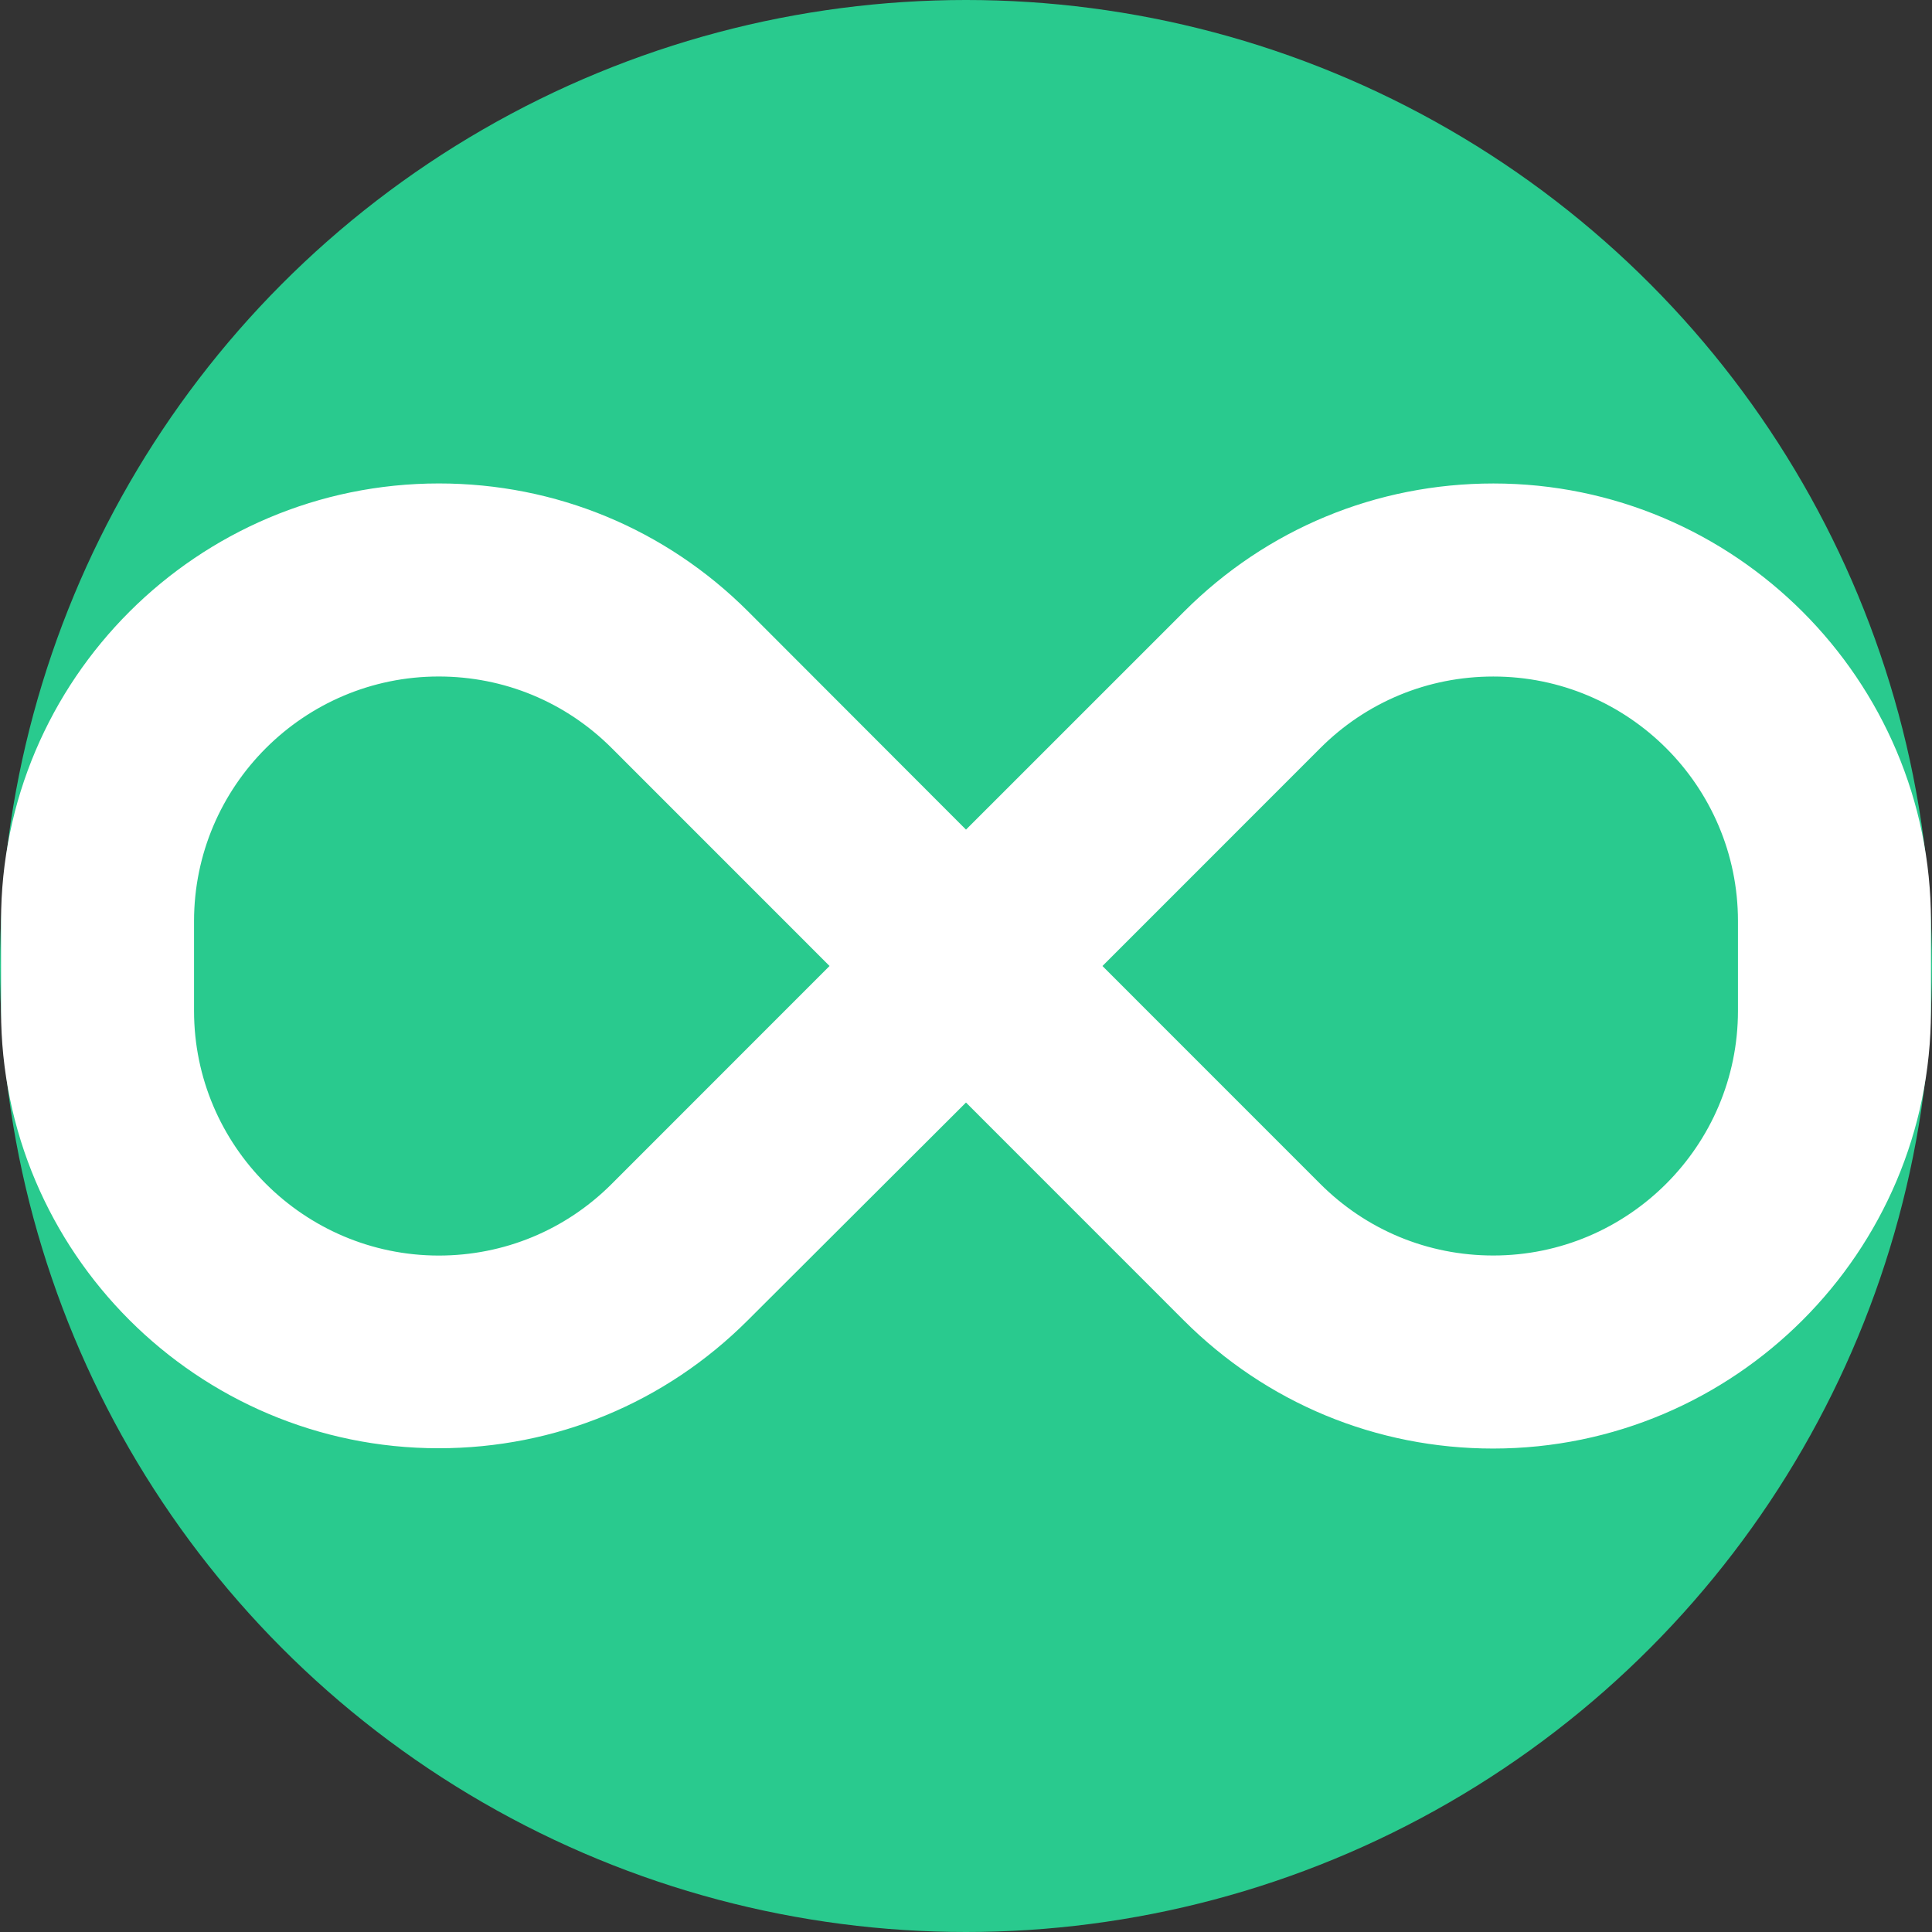 <?xml version="1.0" encoding="UTF-8" standalone="no"?>
<svg
   viewBox="0 0 640.696 640.696"
   version="1.1"
   id="svg4"
   width="640.696"
   height="640.696"
   xmlns="http://www.w3.org/2000/svg"
   xmlns:svg="http://www.w3.org/2000/svg">
  <rect x="0" y="0" width="640.696" height="640.696" fill="#333333" stroke="none"/>
  <defs
     id="defs8" />
  <circle
     style="opacity:1;fill:#29ca8e;fill-opacity:1;stroke:none;stroke-width:57.075;stroke-miterlimit:4;stroke-dasharray:none;stroke-opacity:0.225"
     id="path843"
     cx="320.348"
     cy="320.348"
     r="320.348" />
  <!--! Font Awesome Free 6.1.2 by @fontawesome - https://fontawesome.com License - https://fontawesome.com/license/free (Icons: CC BY 4.0, Fonts: SIL OFL 1.1, Code: MIT License) Copyright 2022 Fonticons, Inc. -->
  <path
     d="m 495.248,160.333 c -38.78,0 -75.22,15.09 -102.6,42.5 l -72.3,72.29 -72.2,-72.3 c -27.41,-27.41 -63.84,-42.5 -102.6,-42.5 -80.09,0.01 -145.2,65.1 -145.2,145.1 v 29.75 c 0,80.03 65.11,145.1 145.1,145.1 38.78,0 75.22,-15.09 102.6,-42.5 l 72.3,-72.15 72.23,72.25 c 27.41,27.41 63.84,42.5 102.6,42.5 80.07,-0.05 145.17,-65.15 145.17,-145.15 v -29.75 c 0,-80.05 -65.1,-145.14 -145.1,-145.14 z m -292.4,232.29 c -15.31,15.31 -35.69,23.75 -57.38,23.75 -44.72,-0.05 -81.12,-36.45 -81.12,-81.15 v -29.75 c 0,-44.72 36.41,-81.13 81.14,-81.13 21.69,0 42.06,8.438 57.38,23.75 l 72.23,72.25 z m 373.5,-57.4 c 0,44.72 -36.41,81.13 -81.14,81.13 -21.69,0 -42.06,-8.438 -57.38,-23.75 l -72.23,-72.25 72.23,-72.25 c 15.31,-15.31 35.69,-23.75 57.38,-23.75 44.74,-0.03 81.14,36.37 81.14,81.07 z"
     id="path2"
     style="fill:#ffffff;fill-opacity:1" />
</svg>
